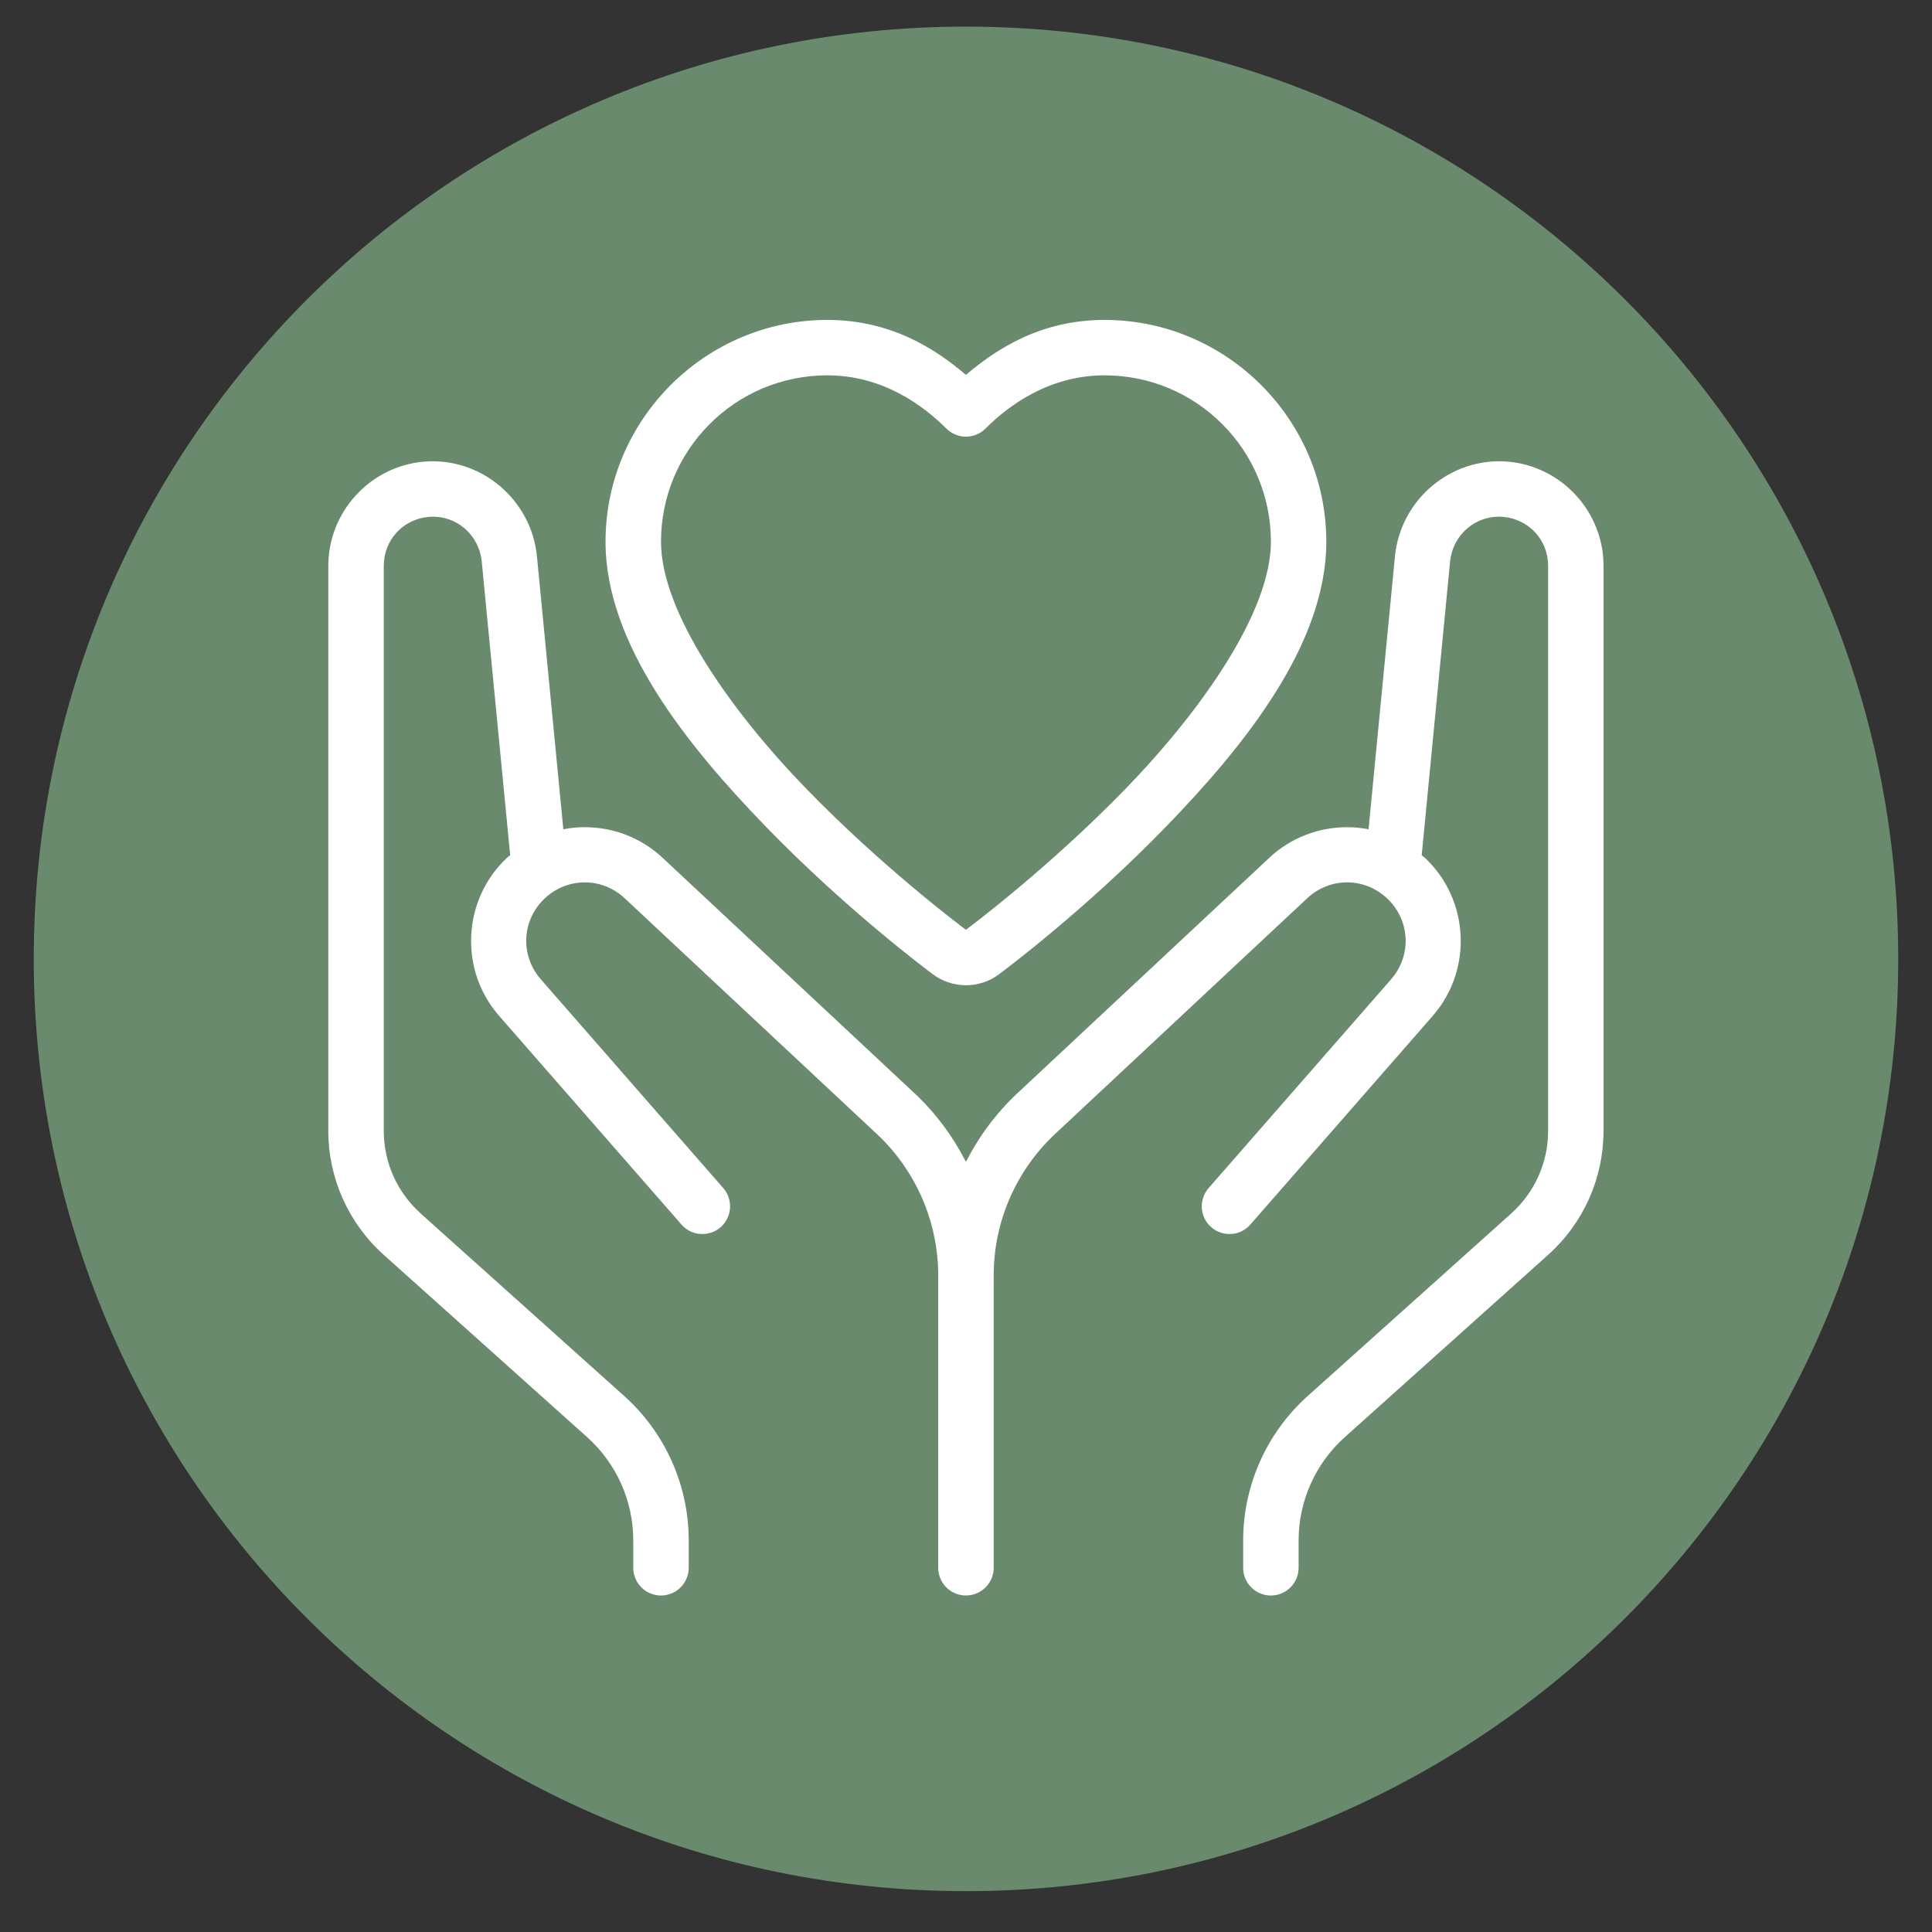 <svg version="1.0" preserveAspectRatio="xMidYMid meet" height="180" viewBox="0 0 135 135" zoomAndPan="magnify" width="180" xmlns:xlink="http://www.w3.org/1999/xlink" xmlns="http://www.w3.org/2000/svg"><rect x="0" y="0" width="135" height="135" fill="#333333" stroke="none"/><defs><clipPath id="a84a7c442c"><path clip-rule="nonzero" d="M 2.359 1.859 L 132.641 1.859 L 132.641 132.145 L 2.359 132.145 Z M 2.359 1.859"></path></clipPath><clipPath id="c654e8a8a0"><path clip-rule="nonzero" d="M 67.5 1.859 C 31.523 1.859 2.359 31.027 2.359 67.004 C 2.359 102.98 31.523 132.145 67.5 132.145 C 103.477 132.145 132.641 102.98 132.641 67.004 C 132.641 31.027 103.477 1.859 67.5 1.859 Z M 67.5 1.859"></path></clipPath><clipPath id="68f629e5b6"><path clip-rule="nonzero" d="M 22.941 22.336 L 112.281 22.336 L 112.281 111.672 L 22.941 111.672 Z M 22.941 22.336"></path></clipPath></defs><g clip-path="url(#a84a7c442c)"><g clip-path="url(#c654e8a8a0)"><path fill-rule="nonzero" fill-opacity="1" d="M 2.359 1.859 L 132.641 1.859 L 132.641 132.145 L 2.359 132.145 Z M 2.359 1.859" fill="#698a6d"></path></g></g><g clip-path="url(#68f629e5b6)"><path fill-rule="nonzero" fill-opacity="1" d="M 57.809 22.355 C 49.285 22.355 42.312 29.324 42.312 37.852 C 42.312 45.027 48.035 52.117 53.57 57.82 C 59.102 63.52 64.676 67.699 65.18 68.074 C 65.863 68.586 66.684 68.844 67.496 68.844 C 68.309 68.844 69.121 68.59 69.805 68.082 C 69.805 68.082 69.809 68.078 69.812 68.074 C 70.297 67.711 75.887 63.52 81.422 57.82 C 86.957 52.117 92.676 45.027 92.676 37.852 C 92.676 29.324 85.707 22.355 77.18 22.355 C 72.754 22.355 69.66 24.352 67.496 26.195 C 65.332 24.352 62.238 22.355 57.809 22.355 Z M 57.809 26.227 C 61.68 26.227 64.52 28.336 66.125 29.945 C 66.309 30.125 66.516 30.266 66.754 30.363 C 66.992 30.461 67.238 30.512 67.496 30.512 C 67.754 30.512 68 30.461 68.238 30.363 C 68.473 30.266 68.684 30.125 68.863 29.945 C 70.469 28.336 73.309 26.227 77.18 26.227 C 83.605 26.227 88.805 31.426 88.805 37.852 C 88.805 42.766 83.93 49.676 78.645 55.121 C 73.363 60.562 67.914 64.656 67.496 64.969 C 67.098 64.676 61.629 60.566 56.348 55.121 C 51.062 49.676 46.188 42.766 46.188 37.852 C 46.188 31.426 51.387 26.227 57.809 26.227 Z M 29.605 32.258 C 25.84 32.598 22.941 35.781 22.941 39.535 L 22.941 79.023 C 22.941 82.328 24.348 85.473 26.805 87.676 L 41.031 100.426 C 43.082 102.266 44.25 104.887 44.25 107.641 L 44.25 109.523 C 44.246 109.781 44.293 110.031 44.391 110.273 C 44.488 110.512 44.625 110.727 44.809 110.91 C 44.988 111.094 45.199 111.238 45.441 111.336 C 45.68 111.438 45.93 111.488 46.188 111.488 C 46.445 111.488 46.695 111.438 46.934 111.336 C 47.176 111.238 47.387 111.094 47.566 110.91 C 47.75 110.727 47.887 110.512 47.984 110.273 C 48.082 110.031 48.129 109.781 48.125 109.523 L 48.125 107.641 C 48.125 103.789 46.484 100.117 43.613 97.543 L 29.395 84.793 C 29.395 84.793 29.395 84.793 29.395 84.789 C 27.754 83.32 26.816 81.23 26.816 79.023 L 26.816 39.535 C 26.816 37.75 28.137 36.285 29.949 36.117 C 31.848 35.957 33.48 37.34 33.664 39.258 L 35.637 59.629 C 35.641 59.672 35.645 59.719 35.652 59.766 C 35.578 59.828 35.496 59.871 35.426 59.938 C 32.312 62.852 32.062 67.766 34.871 70.977 L 47.609 85.555 C 47.777 85.75 47.977 85.906 48.207 86.023 C 48.441 86.141 48.684 86.207 48.941 86.223 C 49.199 86.242 49.449 86.211 49.695 86.129 C 49.941 86.047 50.16 85.922 50.355 85.75 C 50.547 85.582 50.703 85.379 50.816 85.148 C 50.93 84.918 50.996 84.672 51.012 84.414 C 51.027 84.156 50.996 83.906 50.91 83.66 C 50.828 83.418 50.699 83.199 50.527 83.004 L 37.789 68.43 C 36.328 66.754 36.453 64.285 38.07 62.77 C 39.656 61.289 42.066 61.285 43.648 62.766 L 61.258 79.227 C 64 81.789 65.559 85.375 65.559 89.129 L 65.559 109.523 C 65.555 109.766 65.598 110.004 65.684 110.234 C 65.77 110.465 65.895 110.668 66.059 110.852 C 66.227 111.031 66.418 111.176 66.637 111.285 C 66.855 111.395 67.09 111.457 67.332 111.48 C 67.398 111.484 67.461 111.488 67.527 111.484 C 67.781 111.48 68.027 111.43 68.266 111.328 C 68.5 111.227 68.707 111.082 68.887 110.898 C 69.062 110.715 69.199 110.504 69.297 110.266 C 69.391 110.027 69.438 109.777 69.434 109.523 L 69.434 89.129 C 69.434 85.375 70.992 81.789 73.734 79.227 L 91.344 62.766 C 92.926 61.285 95.336 61.285 96.918 62.77 C 98.539 64.285 98.664 66.758 97.203 68.43 L 84.465 83.004 C 84.293 83.199 84.164 83.418 84.082 83.66 C 83.996 83.906 83.961 84.156 83.977 84.414 C 83.996 84.672 84.059 84.918 84.172 85.148 C 84.289 85.379 84.441 85.582 84.637 85.75 C 84.832 85.922 85.051 86.047 85.297 86.129 C 85.539 86.211 85.793 86.242 86.051 86.223 C 86.309 86.207 86.551 86.141 86.781 86.023 C 87.012 85.906 87.211 85.75 87.379 85.555 L 100.121 70.977 L 100.117 70.977 C 102.926 67.766 102.676 62.852 99.562 59.938 C 99.492 59.871 99.41 59.828 99.34 59.77 C 99.348 59.723 99.352 59.676 99.355 59.629 L 101.324 39.258 C 101.512 37.34 103.141 35.961 105.039 36.117 C 105.039 36.117 105.043 36.117 105.043 36.117 C 106.852 36.285 108.176 37.75 108.176 39.535 L 108.176 79.023 C 108.176 81.23 107.238 83.324 105.598 84.793 L 91.375 97.547 C 88.508 100.121 86.867 103.793 86.867 107.641 L 86.867 109.523 C 86.863 109.781 86.91 110.031 87.004 110.273 C 87.102 110.512 87.242 110.727 87.422 110.91 C 87.605 111.094 87.816 111.238 88.055 111.336 C 88.293 111.438 88.543 111.488 88.805 111.488 C 89.062 111.488 89.312 111.438 89.551 111.336 C 89.789 111.238 90 111.094 90.184 110.91 C 90.363 110.727 90.504 110.512 90.602 110.273 C 90.699 110.031 90.742 109.781 90.742 109.523 L 90.742 107.641 C 90.742 104.887 91.91 102.27 93.961 100.43 L 108.184 87.676 C 110.645 85.473 112.047 82.324 112.047 79.023 L 112.047 39.535 C 112.047 35.781 109.152 32.598 105.387 32.258 C 105.383 32.258 105.379 32.258 105.375 32.258 C 101.383 31.918 97.855 34.914 97.473 38.883 L 95.629 57.945 C 95.133 57.852 94.633 57.801 94.129 57.801 C 92.176 57.801 90.219 58.512 88.699 59.934 L 71.086 76.395 C 69.602 77.781 68.402 79.414 67.496 81.184 C 66.586 79.414 65.391 77.781 63.906 76.395 L 46.293 59.934 C 44.77 58.512 42.816 57.801 40.859 57.801 C 40.359 57.801 39.855 57.852 39.363 57.945 L 37.52 38.883 C 37.137 34.914 33.605 31.918 29.617 32.258 C 29.613 32.258 29.609 32.258 29.605 32.258 Z M 29.605 32.258" fill="#ffffff"></path></g></svg>